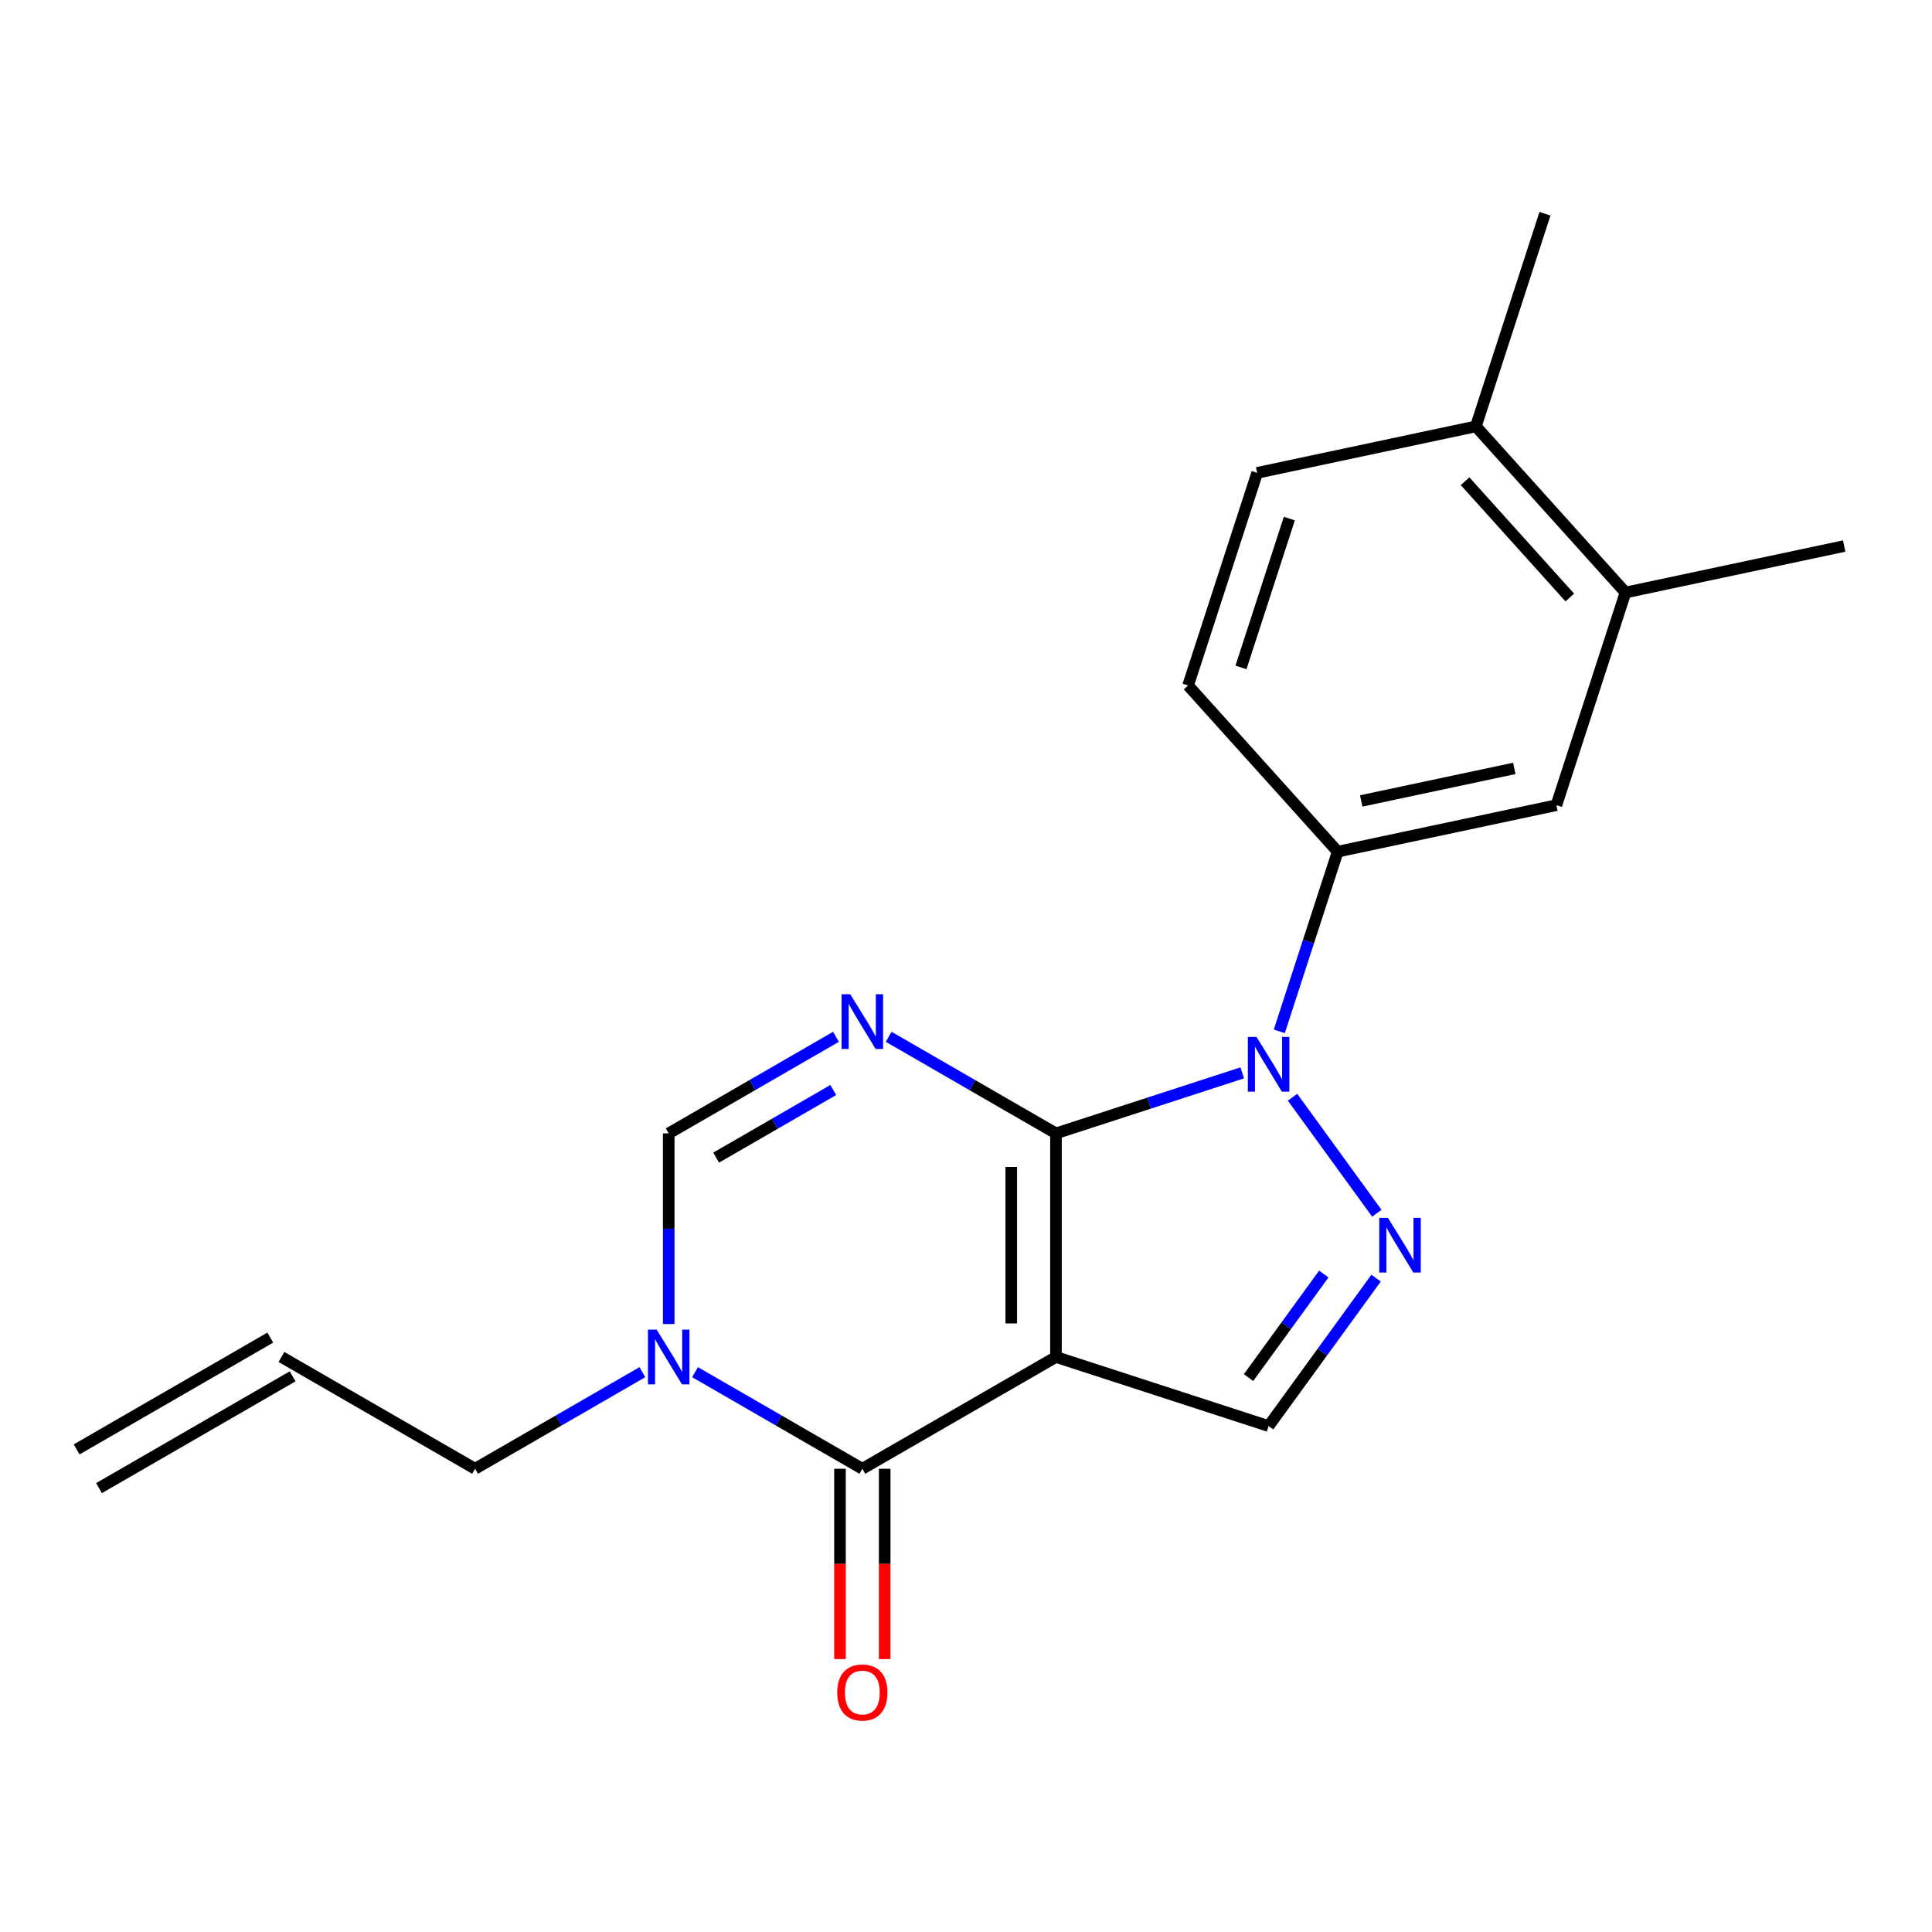 <?xml version='1.0' encoding='iso-8859-1'?>
<svg version='1.1' baseProfile='full'
              xmlns='http://www.w3.org/2000/svg'
                      xmlns:rdkit='http://www.rdkit.org/xml'
                      xmlns:xlink='http://www.w3.org/1999/xlink'
                  xml:space='preserve'
width='1000px' height='1000px' viewBox='0 0 1000 1000'>
<!-- END OF HEADER -->
<rect style='opacity:1.0;fill:#FFFFFF;stroke:none' width='1000' height='1000' x='0' y='0'> </rect>
<path class='bond-0' d='M 546.565,586.638 L 546.565,702.365' style='fill:none;fill-rule:evenodd;stroke:#000000;stroke-width:6px;stroke-linecap:butt;stroke-linejoin:miter;stroke-opacity:1' />
<path class='bond-0' d='M 523.42,603.997 L 523.42,685.006' style='fill:none;fill-rule:evenodd;stroke:#000000;stroke-width:6px;stroke-linecap:butt;stroke-linejoin:miter;stroke-opacity:1' />
<path class='bond-1' d='M 546.565,586.638 L 594.78,570.973' style='fill:none;fill-rule:evenodd;stroke:#000000;stroke-width:6px;stroke-linecap:butt;stroke-linejoin:miter;stroke-opacity:1' />
<path class='bond-1' d='M 594.78,570.973 L 642.994,555.307' style='fill:none;fill-rule:evenodd;stroke:#0000FF;stroke-width:6px;stroke-linecap:butt;stroke-linejoin:miter;stroke-opacity:1' />
<path class='bond-2' d='M 546.565,586.638 L 503.27,561.642' style='fill:none;fill-rule:evenodd;stroke:#000000;stroke-width:6px;stroke-linecap:butt;stroke-linejoin:miter;stroke-opacity:1' />
<path class='bond-2' d='M 503.27,561.642 L 459.976,536.646' style='fill:none;fill-rule:evenodd;stroke:#0000FF;stroke-width:6px;stroke-linecap:butt;stroke-linejoin:miter;stroke-opacity:1' />
<path class='bond-3' d='M 546.565,702.365 L 446.343,760.228' style='fill:none;fill-rule:evenodd;stroke:#000000;stroke-width:6px;stroke-linecap:butt;stroke-linejoin:miter;stroke-opacity:1' />
<path class='bond-6' d='M 546.565,702.365 L 656.627,738.126' style='fill:none;fill-rule:evenodd;stroke:#000000;stroke-width:6px;stroke-linecap:butt;stroke-linejoin:miter;stroke-opacity:1' />
<path class='bond-4' d='M 669.017,567.93 L 712.643,627.975' style='fill:none;fill-rule:evenodd;stroke:#0000FF;stroke-width:6px;stroke-linecap:butt;stroke-linejoin:miter;stroke-opacity:1' />
<path class='bond-8' d='M 662.168,533.824 L 677.279,487.319' style='fill:none;fill-rule:evenodd;stroke:#0000FF;stroke-width:6px;stroke-linecap:butt;stroke-linejoin:miter;stroke-opacity:1' />
<path class='bond-8' d='M 677.279,487.319 L 692.389,440.815' style='fill:none;fill-rule:evenodd;stroke:#000000;stroke-width:6px;stroke-linecap:butt;stroke-linejoin:miter;stroke-opacity:1' />
<path class='bond-7' d='M 432.71,536.646 L 389.415,561.642' style='fill:none;fill-rule:evenodd;stroke:#0000FF;stroke-width:6px;stroke-linecap:butt;stroke-linejoin:miter;stroke-opacity:1' />
<path class='bond-7' d='M 389.415,561.642 L 346.121,586.638' style='fill:none;fill-rule:evenodd;stroke:#000000;stroke-width:6px;stroke-linecap:butt;stroke-linejoin:miter;stroke-opacity:1' />
<path class='bond-7' d='M 431.294,564.189 L 400.988,581.687' style='fill:none;fill-rule:evenodd;stroke:#0000FF;stroke-width:6px;stroke-linecap:butt;stroke-linejoin:miter;stroke-opacity:1' />
<path class='bond-7' d='M 400.988,581.687 L 370.682,599.184' style='fill:none;fill-rule:evenodd;stroke:#000000;stroke-width:6px;stroke-linecap:butt;stroke-linejoin:miter;stroke-opacity:1' />
<path class='bond-11' d='M 434.77,760.228 L 434.77,809.485' style='fill:none;fill-rule:evenodd;stroke:#000000;stroke-width:6px;stroke-linecap:butt;stroke-linejoin:miter;stroke-opacity:1' />
<path class='bond-11' d='M 434.77,809.485 L 434.77,858.741' style='fill:none;fill-rule:evenodd;stroke:#FF0000;stroke-width:6px;stroke-linecap:butt;stroke-linejoin:miter;stroke-opacity:1' />
<path class='bond-11' d='M 457.916,760.228 L 457.916,809.485' style='fill:none;fill-rule:evenodd;stroke:#000000;stroke-width:6px;stroke-linecap:butt;stroke-linejoin:miter;stroke-opacity:1' />
<path class='bond-11' d='M 457.916,809.485 L 457.916,858.741' style='fill:none;fill-rule:evenodd;stroke:#FF0000;stroke-width:6px;stroke-linecap:butt;stroke-linejoin:miter;stroke-opacity:1' />
<path class='bond-21' d='M 446.343,760.228 L 403.048,735.232' style='fill:none;fill-rule:evenodd;stroke:#000000;stroke-width:6px;stroke-linecap:butt;stroke-linejoin:miter;stroke-opacity:1' />
<path class='bond-21' d='M 403.048,735.232 L 359.754,710.236' style='fill:none;fill-rule:evenodd;stroke:#0000FF;stroke-width:6px;stroke-linecap:butt;stroke-linejoin:miter;stroke-opacity:1' />
<path class='bond-20' d='M 712.26,661.555 L 684.444,699.841' style='fill:none;fill-rule:evenodd;stroke:#0000FF;stroke-width:6px;stroke-linecap:butt;stroke-linejoin:miter;stroke-opacity:1' />
<path class='bond-20' d='M 684.444,699.841 L 656.627,738.126' style='fill:none;fill-rule:evenodd;stroke:#000000;stroke-width:6px;stroke-linecap:butt;stroke-linejoin:miter;stroke-opacity:1' />
<path class='bond-20' d='M 685.19,659.436 L 665.719,686.236' style='fill:none;fill-rule:evenodd;stroke:#0000FF;stroke-width:6px;stroke-linecap:butt;stroke-linejoin:miter;stroke-opacity:1' />
<path class='bond-20' d='M 665.719,686.236 L 646.247,713.036' style='fill:none;fill-rule:evenodd;stroke:#000000;stroke-width:6px;stroke-linecap:butt;stroke-linejoin:miter;stroke-opacity:1' />
<path class='bond-5' d='M 346.121,685.312 L 346.121,635.975' style='fill:none;fill-rule:evenodd;stroke:#0000FF;stroke-width:6px;stroke-linecap:butt;stroke-linejoin:miter;stroke-opacity:1' />
<path class='bond-5' d='M 346.121,635.975 L 346.121,586.638' style='fill:none;fill-rule:evenodd;stroke:#000000;stroke-width:6px;stroke-linecap:butt;stroke-linejoin:miter;stroke-opacity:1' />
<path class='bond-17' d='M 332.488,710.236 L 289.193,735.232' style='fill:none;fill-rule:evenodd;stroke:#0000FF;stroke-width:6px;stroke-linecap:butt;stroke-linejoin:miter;stroke-opacity:1' />
<path class='bond-17' d='M 289.193,735.232 L 245.899,760.228' style='fill:none;fill-rule:evenodd;stroke:#000000;stroke-width:6px;stroke-linecap:butt;stroke-linejoin:miter;stroke-opacity:1' />
<path class='bond-9' d='M 692.389,440.815 L 805.586,416.754' style='fill:none;fill-rule:evenodd;stroke:#000000;stroke-width:6px;stroke-linecap:butt;stroke-linejoin:miter;stroke-opacity:1' />
<path class='bond-9' d='M 704.556,414.566 L 783.795,397.723' style='fill:none;fill-rule:evenodd;stroke:#000000;stroke-width:6px;stroke-linecap:butt;stroke-linejoin:miter;stroke-opacity:1' />
<path class='bond-12' d='M 692.389,440.815 L 614.953,354.813' style='fill:none;fill-rule:evenodd;stroke:#000000;stroke-width:6px;stroke-linecap:butt;stroke-linejoin:miter;stroke-opacity:1' />
<path class='bond-10' d='M 805.586,416.754 L 841.348,306.691' style='fill:none;fill-rule:evenodd;stroke:#000000;stroke-width:6px;stroke-linecap:butt;stroke-linejoin:miter;stroke-opacity:1' />
<path class='bond-18' d='M 841.348,306.691 L 954.545,282.63' style='fill:none;fill-rule:evenodd;stroke:#000000;stroke-width:6px;stroke-linecap:butt;stroke-linejoin:miter;stroke-opacity:1' />
<path class='bond-22' d='M 841.348,306.691 L 763.912,220.69' style='fill:none;fill-rule:evenodd;stroke:#000000;stroke-width:6px;stroke-linecap:butt;stroke-linejoin:miter;stroke-opacity:1' />
<path class='bond-22' d='M 812.532,309.278 L 758.327,249.077' style='fill:none;fill-rule:evenodd;stroke:#000000;stroke-width:6px;stroke-linecap:butt;stroke-linejoin:miter;stroke-opacity:1' />
<path class='bond-14' d='M 614.953,354.813 L 650.714,244.751' style='fill:none;fill-rule:evenodd;stroke:#000000;stroke-width:6px;stroke-linecap:butt;stroke-linejoin:miter;stroke-opacity:1' />
<path class='bond-14' d='M 642.329,345.456 L 667.362,268.412' style='fill:none;fill-rule:evenodd;stroke:#000000;stroke-width:6px;stroke-linecap:butt;stroke-linejoin:miter;stroke-opacity:1' />
<path class='bond-13' d='M 763.912,220.69 L 650.714,244.751' style='fill:none;fill-rule:evenodd;stroke:#000000;stroke-width:6px;stroke-linecap:butt;stroke-linejoin:miter;stroke-opacity:1' />
<path class='bond-19' d='M 763.912,220.69 L 799.673,110.627' style='fill:none;fill-rule:evenodd;stroke:#000000;stroke-width:6px;stroke-linecap:butt;stroke-linejoin:miter;stroke-opacity:1' />
<path class='bond-15' d='M 145.677,702.365 L 245.899,760.228' style='fill:none;fill-rule:evenodd;stroke:#000000;stroke-width:6px;stroke-linecap:butt;stroke-linejoin:miter;stroke-opacity:1' />
<path class='bond-16' d='M 139.89,692.343 L 39.668,750.206' style='fill:none;fill-rule:evenodd;stroke:#000000;stroke-width:6px;stroke-linecap:butt;stroke-linejoin:miter;stroke-opacity:1' />
<path class='bond-16' d='M 151.463,712.387 L 51.241,770.25' style='fill:none;fill-rule:evenodd;stroke:#000000;stroke-width:6px;stroke-linecap:butt;stroke-linejoin:miter;stroke-opacity:1' />
<path  class='atom-2' d='M 650.367 536.717
L 659.647 551.717
Q 660.567 553.197, 662.047 555.877
Q 663.527 558.557, 663.607 558.717
L 663.607 536.717
L 667.367 536.717
L 667.367 565.037
L 663.487 565.037
L 653.527 548.637
Q 652.367 546.717, 651.127 544.517
Q 649.927 542.317, 649.567 541.637
L 649.567 565.037
L 645.887 565.037
L 645.887 536.717
L 650.367 536.717
' fill='#0000FF'/>
<path  class='atom-3' d='M 440.083 514.615
L 449.363 529.615
Q 450.283 531.095, 451.763 533.775
Q 453.243 536.455, 453.323 536.615
L 453.323 514.615
L 457.083 514.615
L 457.083 542.935
L 453.203 542.935
L 443.243 526.535
Q 442.083 524.615, 440.843 522.415
Q 439.643 520.215, 439.283 519.535
L 439.283 542.935
L 435.603 542.935
L 435.603 514.615
L 440.083 514.615
' fill='#0000FF'/>
<path  class='atom-5' d='M 718.39 630.342
L 727.67 645.342
Q 728.59 646.822, 730.07 649.502
Q 731.55 652.182, 731.63 652.342
L 731.63 630.342
L 735.39 630.342
L 735.39 658.662
L 731.51 658.662
L 721.55 642.262
Q 720.39 640.342, 719.15 638.142
Q 717.95 635.942, 717.59 635.262
L 717.59 658.662
L 713.91 658.662
L 713.91 630.342
L 718.39 630.342
' fill='#0000FF'/>
<path  class='atom-6' d='M 339.861 688.205
L 349.141 703.205
Q 350.061 704.685, 351.541 707.365
Q 353.021 710.045, 353.101 710.205
L 353.101 688.205
L 356.861 688.205
L 356.861 716.525
L 352.981 716.525
L 343.021 700.125
Q 341.861 698.205, 340.621 696.005
Q 339.421 693.805, 339.061 693.125
L 339.061 716.525
L 335.381 716.525
L 335.381 688.205
L 339.861 688.205
' fill='#0000FF'/>
<path  class='atom-12' d='M 433.343 876.035
Q 433.343 869.235, 436.703 865.435
Q 440.063 861.635, 446.343 861.635
Q 452.623 861.635, 455.983 865.435
Q 459.343 869.235, 459.343 876.035
Q 459.343 882.915, 455.943 886.835
Q 452.543 890.715, 446.343 890.715
Q 440.103 890.715, 436.703 886.835
Q 433.343 882.955, 433.343 876.035
M 446.343 887.515
Q 450.663 887.515, 452.983 884.635
Q 455.343 881.715, 455.343 876.035
Q 455.343 870.475, 452.983 867.675
Q 450.663 864.835, 446.343 864.835
Q 442.023 864.835, 439.663 867.635
Q 437.343 870.435, 437.343 876.035
Q 437.343 881.755, 439.663 884.635
Q 442.023 887.515, 446.343 887.515
' fill='#FF0000'/>
</svg>
